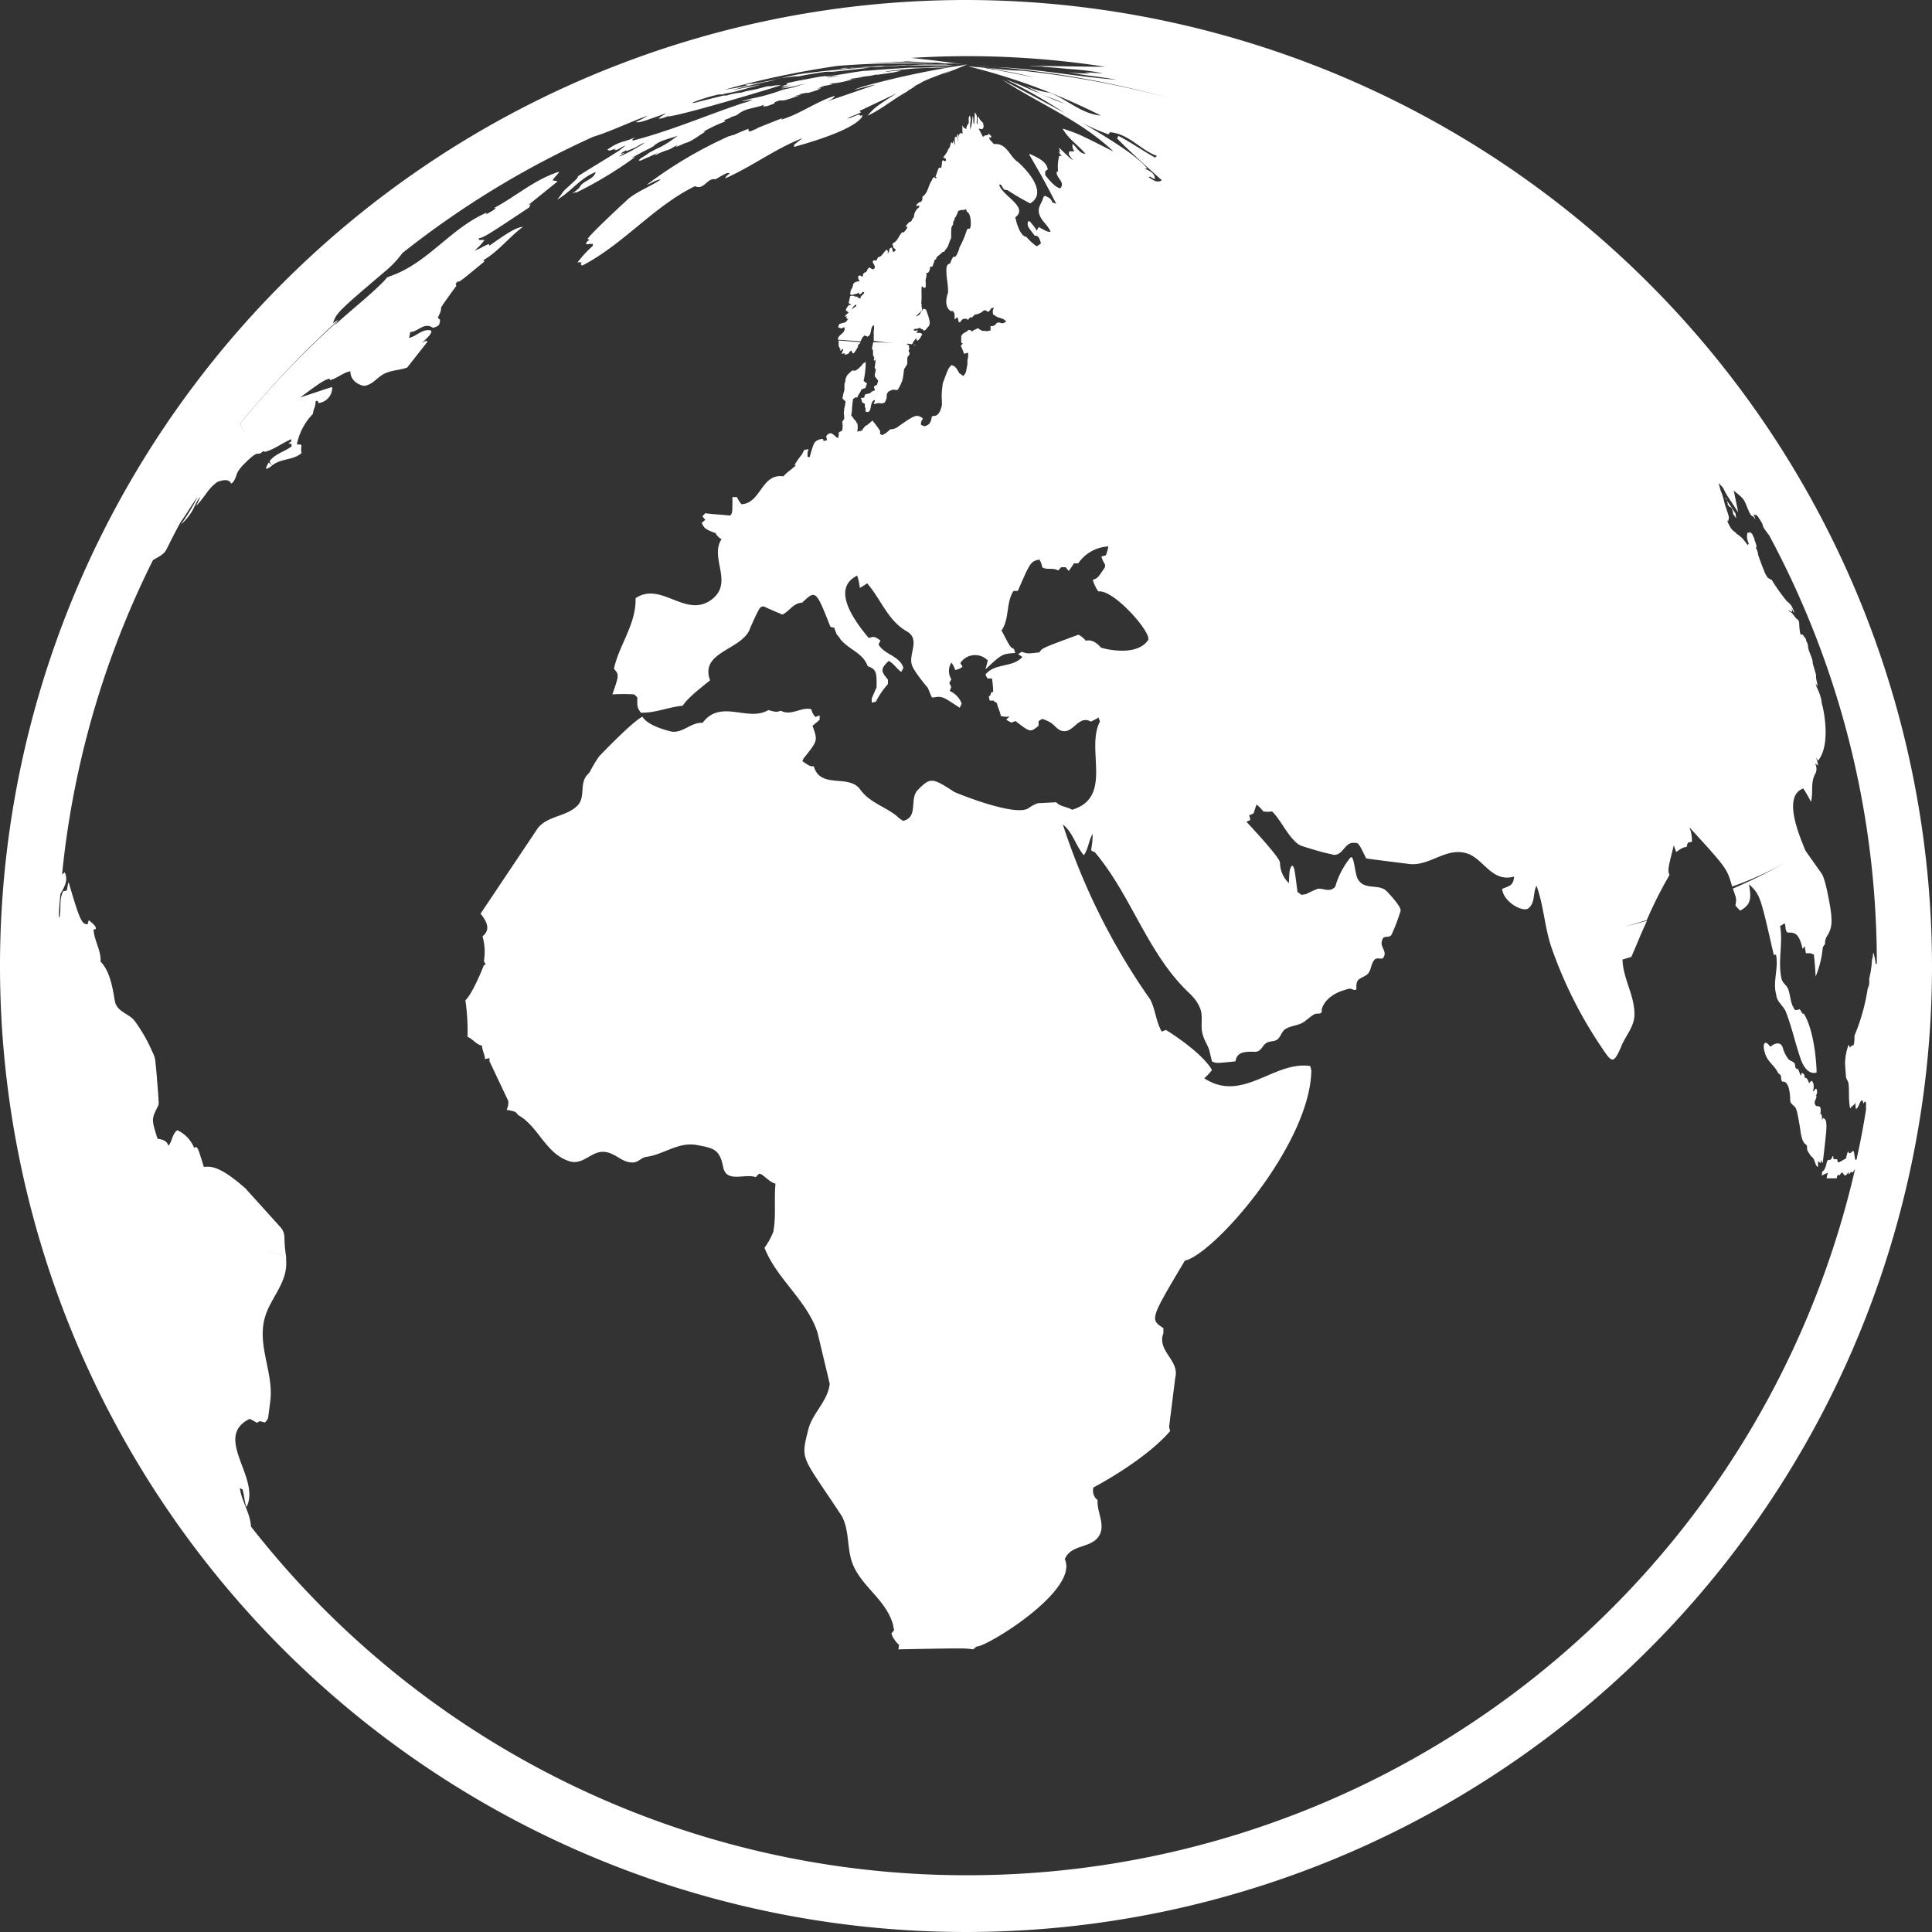 <svg xmlns="http://www.w3.org/2000/svg" viewBox="0 0 218.86 218.86"><rect x="0" y="0" width="218.86" height="218.86" fill="#333333" stroke="none"/><g id="Livello_2" data-name="Livello 2"><g id="Layer_1" data-name="Layer 1"><path d="M206.29,131.37c.05.26.08.29.19.35.28-2.23.39-3.48.39-3.49.11-1.29-.08-1.41-.23-1.52s-.15,0-.25.21c.06-.63-.09-.71-.19-.77a1.17,1.17,0,0,0,0-.71c-.12-.2-.39-.06-.52-.22-.31-.39.12-.71.09-1.08l-.07,0a.82.82,0,0,0,.06-.81h-.09c-.09.1-.12.27-.29.3.19-.72,0-1-.08-1.13s-.18,0-.37.22c-.12-.44-.25-.62-.5-.64,0-.43-.15-.46-.27-.51s-.09.21-.17.29c-.29-.75-.29-.75-.36-.81l-.07.05c-.29-.14-.13-.47-.29-.67s-.49-.24-.68-.46a1.18,1.18,0,0,1-.13-.18,3.5,3.5,0,0,1-.5-1.1c-.24-.77-1-.49-1.38-.12-.22-.13-.3-.44-.62-.44-.4.28.08,1.45.08,1.46.31.74,1,1.17,1.36,1.9.07.16.26.2.33.36s0,.41.11.59.09.09.13.08c.64,0,.81,1.13.83,2.13,0,.45.5.57.65.93a3.58,3.58,0,0,1,.11.35,23.61,23.61,0,0,1,.42,2.35c.16.89.32,1.15.54,1.33s.17.17.19.47a.94.94,0,0,0,.05.28,6.33,6.33,0,0,0,.42.64c.43.26.37.82.67,1.16h.1l0-.62.29.22C206.24,131.58,206.27,131.47,206.29,131.37Z" style="fill:#fff"/><path d="M96.78,10.16c.8-.17,1.57-.45,2.39-.56,0,0-5.47,1.89-5.53,1.9.73-.33.73-.33.94-.65-2.13.67-3.93,2.06-6.07,2.7h0l0-.06.19-.14c-2.91,1.15-2.91,1.15-3,1.23l-.16.09-.07,0a3.82,3.82,0,0,1-.46.21l-.08,0h0l-.14-.06,0-.23s-.7.25-1.72.72h0l0,0h-.15l-.12.06-.12.05-.09,0a48.07,48.07,0,0,0-9.32,5.51c.54-.15,1-.57,1.59-.6-1.19.81-2.57,1.29-3.69,2.2,0,0-4.45,4.1-4.61,4.55l.21.07-.35.3,0,.24a3.24,3.24,0,0,1,.74-.06l0,.22a12.42,12.42,0,0,0-1.75,1.9.79.79,0,0,1,.48,0l-.12.19.18.15c4.69-2.42,8.06-6.69,12.78-9,1,.5,1.4-1,2.32-.78,1.32-.76,1.32-.76,1.62-.68-.43.36-.43.36-.53.58,3-1.31,5.66-3.35,8.74-4.55-.29.26-.63.48-.92.74l0,.24c7.21-2,7.72-3.34,7.75-3.59l-.21.06-.2-.13c-.45.13-.86.36-1.31.47.47-.34,1-.42,1.54-.72l-.16-.16,4.21-2c-2.45,1.54-2.56,1.68-3.3,2.54,1.6-.74,2.94-1.91,4.49-2.74.08-.1.08-.1,1-.65l-.44.14a7.52,7.52,0,0,0,1.22-.62c.83-.37.83-.37,3.74-1.46l.2-.07a12.79,12.79,0,0,0-1.61.69l-.11.05h0l1.85-.76h0l.91-.37A98.63,98.63,0,0,0,97.81,9.79C97.47,9.92,97.12,10,96.78,10.16Z" style="fill:#fff"/><path d="M98.68,7.58h0l2.11-.1c.42,0,.84,0,1.26-.06h-.16c.63,0,1.26,0,1.89,0h-.65c.51,0,1,0,1.53,0h.15l1.64,0h.35l1.65,0h-.25l-.47,0h.14l1,0h0l-.35,0h-1l-1.39,0h.39c-.64,0-1.43,0-1.63,0h-.44a.49.49,0,0,1,.17,0c-1,0-1.92,0-2.88,0h0l1,0h-.63l-1.92.06a2.4,2.4,0,0,0-.61,0l-.33,0h.1l-2.84.21h-.14l-.15,0-.42,0h-.2l-.11,0h.24a2.6,2.6,0,0,0-.55.07c.55,0,.55,0,1.06-.07s.4,0,.48,0l-.17,0c.41,0,.81-.06,1.21-.05h0l.94-.06Z" style="fill:#fff"/><path d="M109.39,7.45h0Z" style="fill:#fff"/><path d="M108,7.41c-1.44,0-3.21,0-3.88,0h-.53c-1.85,0-3.91.16-4.31.18h-.37l-.2,0h.13l0,0-.2,0,2.44-.13,1-.06a2.73,2.73,0,0,1,.73,0l-.22,0h-.14l-.13,0h0c1,0,1.9-.11,2.85-.08h4c-.68,0-1.36,0-2,0Z" style="fill:#fff"/><path d="M63.33,22.49h0c1.45-.91,2.5-2.37,4.16-3-.3.93-1.48.94-1.86,1.78a7.34,7.34,0,0,1-.82.65,2.91,2.91,0,0,0,.51-.22l-.15.17A44.94,44.94,0,0,0,72,17.75l-.51.17,1.3-.71c.41-.21.84-.4,1.23-.64.77-.74,1.84-.81,2.75-1.21a11.9,11.9,0,0,1-2,1.32c-.42.17-.8.41-1.21.61a8.48,8.48,0,0,1-.94.62L72.5,18l-.16.19.24,0c.3-.13.6-.29.91-.4l.6-.28.12-.05.45-.26-.41.28,0,.09a8.14,8.14,0,0,1,1.5-.61l.28-.13c.22-.14.45-.26.68-.39l-.14.19c.43-.1.8-.36,1.23-.47h0l.25-.1c.66-.3,1.21-.78,1.85-1.13h-.23a16.67,16.67,0,0,1,2.54-1.19l-.22-.08.16-.09.18-.07.46-.18s0,0,0,0l-.08,0v0c.27-.13.58-.18.85-.34h0c.85-.75,2-.7,3-1.12l-.14.19c.43,0,.46,0,1.25-.31l.06,0h0v-.08l.07-.1,0,0,.5-.18.2,0h.26l0,0h0c.64-.13,1.24-.39,1.87-.58a3.84,3.84,0,0,0-.73.15,4,4,0,0,1,.9-.27l-.23,0c.25-.07.5-.11.74-.16l.18,0h0c.11,0,.11,0,1.09-.31l0,0L93,10a2.5,2.5,0,0,0-.47.05L93,9.89l.33-.08a3.78,3.78,0,0,0-.47.06,4.52,4.52,0,0,1,.87-.2l.41-.08.26-.06a3.71,3.71,0,0,0-.48.05,1.53,1.53,0,0,1,.72-.16c.86-.11,1.69-.37,2.54-.54L96.71,9l-.15,0a4,4,0,0,0-.72.1,7,7,0,0,1,.73-.16l-.25,0c.5-.09,1-.14,1.5-.21A3.25,3.25,0,0,0,97,8.8c.71-.16,1.45-.13,2.16-.34h0l.08,0h0l.19,0,1.23-.17h-.07A7.71,7.71,0,0,0,102.07,8c-.72,0-1.42.12-2.13.18l.6-.08-.26,0,.85-.1c-.87.05-1.74.17-2.61.26l0,0,1.21-.14,2.81-.27c.71-.07,1.42-.12,2.13-.17l.15,0h0c1-.06,1.88-.1,2.87-.14-.66,0-1.18,0-2.3.07l.53,0h-.12l-.78,0,.5,0h.06l-1.76.11.25,0a4.7,4.7,0,0,0-.58,0,.53.53,0,0,0,.12,0c-1,.06-2.36.14-5.81.49-1.37.15-2.72.4-4.09.58h-.09l.48-.09-.25,0c.59-.1,1.18-.08,1.77-.18l.14,0c1.69-.27,3-.39,4-.49,3.22-.29,4.78-.33,8.93-.43-.71,0-1.92,0-4.14.06h-.64c-.53,0-1.07,0-1.61.06-.93.05-3,.2-3,.2h.07l-1.23.1h-.21c-1.46.17-2.9.49-4.37.65h-.09l.24-.09,0,0-.53.08-.13,0c-.38.06-1.87.34-2.44.47L91,9l.11,0L89,9.45h.27l-.21.11.08.08-.07,0v0l-.11,0,0,0-.06,0-.22.07.23,0-.45.15.17,0c.73-.16.73-.16,1-.24h0a12,12,0,0,1-1.15.41,17.36,17.36,0,0,0,2.81-.6,15.39,15.39,0,0,1-2.39.68l-.27.07a21.39,21.39,0,0,1-3.58,1l-1.07.29c.43,0,.85-.15,1.28-.19a5,5,0,0,1-1.14.41l-.17.06c-4.1,1.38-8.08,3.11-12.29,4.18l0-.12,0,0h0l0-.06,0,0,.15-.08.19-.12c-.23.08-.47.17-.7.27a4.91,4.91,0,0,0-.5.17l0,0,0,0,0,0,0,0-.05,0,0,0,0,0,0,0a5.75,5.75,0,0,0-1.31.54l-.64.41.21.13c.73-.22.73-.22.76-.21l0,0-.2.14c.3,0,.3,0,.92-.35l.13-.07.25-.1-.38.31c-.12.08-.26.19-.37.28l0,0c-1.55,1-3.12,1.91-4.66,2.9,0,.19,0,.19-1.41,1.48-.36.32-.55.8-.93,1.12l.4-.14ZM102.54,7.74h0l-.24,0ZM70.79,17.29v0a3.31,3.31,0,0,0-.44.16c.09-.17.09-.17.6-.43l0,.12c.39-.19.82-.31,1.2-.53.16-.09.3-.2.46-.27a1.36,1.36,0,0,1,.41-.16v0a17.66,17.66,0,0,1-2.55,1.42,2,2,0,0,1-.33.12C70.32,17.55,70.58,17.46,70.79,17.29Z" style="fill:#fff"/><path d="M195.49,56.39a3,3,0,0,1,.23.65.65.65,0,0,0,0,.13s0,0,.21.26c.05,0,.14,0,.19.11a.46.46,0,0,1,.1.14,2.58,2.58,0,0,1,.11.53s.24.43.37.46,0,0,0,0c-.12-.33-.08-.41-.07-.45h0c-.39-.6-.79-1.21-1.2-1.8Z" style="fill:#fff"/><path d="M198.65,61.18s0,0,.06,0,0,0,0-.08h.06s0,0,0,0l-.29-.63s0,0-.31-.25h0l0,0,0,.06a1.68,1.68,0,0,0,.07.24l.48.8S198.61,61.22,198.65,61.18Z" style="fill:#fff"/><path d="M95,38.9c0,.14,0,.31.07.45s.1.1.12.17a.24.24,0,0,1,0,.12.28.28,0,0,0,0,.1s.07,0,.13-.08l.21-.17a.8.8,0,0,1-.11.37c-.12.23,0,.23,0,.23s.15-.08.24-.07,0,0,0,.08.09.07.15.06l.27-.08a.57.57,0,0,0,.12-.15c.07-.11.07-.11.26-.23l.06.19c.09.18.16.15.21.1a3.4,3.4,0,0,0,.47-.74c0-.18,0-.18.09-.24s.14-.16.2-.25L95,38.57v.12C95,38.82,95,38.82,95,38.9Z" style="fill:#fff"/><path d="M204.66,72.82l0-.06.09.21S204.68,72.87,204.66,72.82Z" style="fill:#fff"/><path d="M103.73,39.05h-.24C103.58,39.1,103.66,39.16,103.73,39.05Z" style="fill:#fff"/><path d="M29.79,51.12c.23.07.26.08.65-.07.9-.34,1.68-.94,2.57-1.3,0,.27,0,.27-.34.47a2.11,2.11,0,0,1,.36.09v.26c-.79.6-1.84.82-2.48,1.66a.76.76,0,0,0,.3.48c1-.8,2.37-.55,3.31-1.39a2,2,0,0,1,0-.85L34,50.34a1.15,1.15,0,0,1-.37,0,6.93,6.93,0,0,1,1.83-3.47c0-.47.34-.87.27-1.36l.15-.12.16.09,0,.18a1.74,1.74,0,0,0,1.59-1.81c-.07,0-.07,0-3.63,1.18,2.08-1.54,2.71-2,3.32-2.14l.08.17c.82-.21,1.45-.85,2.29-1,0,1.37,1.5,1.65,1.51,1.65,1-.07,1.53-1,2.39-1.4s1.71-.37,2.53-.67l2.31-2.93-.15-.11a3.2,3.2,0,0,0-.48.26c.89-.88.89-.88,1.08-1.25l-.07-.18c-1-.22-1.63.7-2.51.85.09-.15.09-.15.17-.67.89,0,1.56-1.18,2.58-.47.73-.22.74-.3.8-.94a.58.58,0,0,1-.25-.24c.46-.82.36-1.11.36-1.11.2-.39,1.72-2.45,1.73-2.46l-.07-.23.19-.27c.24.07.24.07,3.08-2.28l-.15-.12c1.72-1,2.93-2.63,4.51-3.8-.87.07-2.1.94-3.81,2.14l-.06-.18c-.56.18-1,.55-1.61.72a6.25,6.25,0,0,0,1.12-1.19c-.15,0-.15,0-.62,0l-.05-.19c.58-.06,1.26-.52,5.75-3.51a.91.91,0,0,1,.15-.35,2.58,2.58,0,0,0-.39.14c.07,0,.07,0,3.41-2.7-.1-.08-.1-.08-.53-.12.16-.4.57-.62.73-1-2.75.86-4.9,2.8-7.4,4.13l.23-.05c-.17.23-.17.23-1.13.77l.11-.22c-4.07,1.74-6.67,5.71-10.91,7.19h0a3.5,3.5,0,0,0-.4.17l0,0a5.73,5.73,0,0,1-.44.5c-1.72,1.72-3.65,3.2-5.43,4.85l.3-.4A104,104,0,0,0,27.19,48a10.68,10.68,0,0,0,2.27,3.38C29.56,51.33,29.7,51.21,29.79,51.12Z" style="fill:#fff"/><path d="M30.25,53.1a2.38,2.38,0,0,0,.58-.37l0,0-.39-.34C30.08,53,30.1,53.13,30.25,53.1Z" style="fill:#fff"/><path d="M109.43,0A109.43,109.43,0,1,0,218.86,109.43,109.55,109.55,0,0,0,109.43,0Zm57.06,23.73h0a5.74,5.74,0,0,1-1,2.65A5.37,5.37,0,0,0,166.49,23.73Zm-57.06,188.7a102.84,102.84,0,0,1-81-39.5c-.08-1.54-1.06-2.85-1.26-4.36l.31.16c.19.66.21,1.36.44,2,1.68-3.27-3.87-7.94.37-10,.29.14.56.31.84.45l.27-.18c.18,0,.42.11.6.14a1.17,1.17,0,0,0,.37-.52c.09-.67.18-1.33.26-2,.37-3.3-1.7-6.48-.48-9.82.73-2,2.47-3.69,2.26-6.07,0-.11,0-.26,0-.37-1-.29-1.91-.59-2.83-.89.92.3,1.87.6,2.83.89a15.35,15.35,0,0,1-.19-2.15,1.74,1.74,0,0,0-.42-1.16l-4-4.43c-2.93-2.58-3.92-2.5-4.71-2.43-.66-2.16-.69-2.17-.91-2.26l-.19.1a3.73,3.73,0,0,0-1.91-2c-.59.45-.56,1.26-1,1.76-.19-.5-.46-.68-1.23-.79,0-.07-.06-.16-.08-.23-.61-2-.61-2,.14-3.5.1-.21.1-.21-.15-3.36-.07-.83-.11-1.22-.15-1.54a2.77,2.77,0,0,0-.35-1.21,17.31,17.31,0,0,0-2-3.5c-.64-.86-2-1-2.25-2.25-.25-1.52-.56-3.41-1.62-4.48.08-1.28-.73-2.38-.79-3.63l.26-.06c0-.26-.08-.4-.79-1a1.09,1.09,0,0,0-.11.43c-.66.14-.93-.43-2.18-4.72-.07.12-.07.12-.2.9a1,1,0,0,1-.42.1c-.49,1-.2,2-.43,3a.47.47,0,0,1-.06-.09c0-.86.1-1.72.17-2.58.44-.79.93-1.57.49-2.46l-.3.24a102.31,102.31,0,0,1,10.3-35.61c.57-.35,1.23-.6,1.55-1.25,1.2-2.44,1.64-3.14,1.64-3.15.66-.88,1.18-1.87,1.86-2.74a22.21,22.21,0,0,1-1.89,3.1,6,6,0,0,0,1.53-2,4.94,4.94,0,0,1,.67-1.15,6.39,6.39,0,0,1-.5,1.06c.9-.82,1.37-2,2.43-2.72,0,0,1.27-.56,1.54.16.35,0,.65-1,.65-1s.05-.33.65-1c0,0,1.4-1.49,1.74-1.36.09,0,.14,0,.33-.09A11.25,11.25,0,0,1,27.19,48,109.3,109.3,0,0,1,38.36,36.22a3.59,3.59,0,0,0-.64.4c.37-1.18.7-1.46,6.22-6.15a11.16,11.16,0,0,0,1.64-1.8A103,103,0,0,1,67.19,15.5c2.13-.66,4.13-1.67,6.23-2.41a11.13,11.13,0,0,1-1.42.74c.49.06.49.06,3.46-1-.28.22-.61.36-.89.59l.36-.1-.33.18A6.34,6.34,0,0,0,76,13l-.39.2c1.5-.07,11.69-3.17,11.78-3.2.36-.13.72-.23,1.08-.34a3.55,3.55,0,0,0-.86.05l-.27.06h-.17l-.06,0h-.16c-.61.14-1.19.34-1.81.44a9.48,9.48,0,0,0-1.16.28,7.15,7.15,0,0,0-1.66.33h-.09l0,0H82l0,0h0c-1.1.26-2.2.54-3.29.82h-.08l-.2.05.07-.09h0a19,19,0,0,1,2.91-.9h.15l.05,0h.19l.36-.1,0,0c1.35-.21,2.64-.67,4-1-.11,0-.11,0-3.23.61.85-.26,2.85-.72,3.24-.81l.34-.07h0a9.51,9.51,0,0,0,1.7-.44c.84-.13,1.83-.24,1.83-.24h0l.21,0,.2,0c1.32-.27,3.1-.52,3.12-.52l.1,0h.3l.11,0h.3c1.05-.13,2.11-.22,3.16-.35h.06l.93-.13c-.8,0-1.79.07-5,.38L93,8.09l-1.56.19c-1.71.19-3.36.72-5,1l0,0,.06,0-1.25.21-.15,0c-.23,0-.53.09-.75.14l.38,0-.62.18c-.37.08-.74.14-1.11.21l-.12,0c-.26.06-.53.1-.8.14A101.63,101.63,0,0,1,94.91,7.46c.9-.07,3.1-.23,5.47-.27h3.74l1.19,0-.48,0,.72,0h.32c-.57,0-1.76-.09-4.19-.11H99c-.59,0-1,0-1.34,0h.23c.48,0,.48,0,4.12-.06h0c-.31,0-.63,0-.94,0h.49L101,7l.82,0c.62,0,1.24,0,1.87,0h.7l-.9,0H103s-.4,0-.73-.06h.24l3.42.19c-.83-.08-1.66-.17-2.5-.23-1.09-.09-1.35-.11-1.88-.12h-.12l.24,0c1.18.06,1.26.06,3.89.31h.09l.41,0,1,.1.57,0,.37,0h.11l1.56.17h0l-.4-.06-.14,0c-2.22-.33-4.3-.58-5.92-.74q3.12-.19,6.29-.2a102.88,102.88,0,0,1,15.7,1.2c-2.92,0-5.84-.08-8.75-.11.61.05,1.23.05,1.84.1H118l1.54.12,0,0-.28,0h.31c.66.06,1.31.13,2,.18h0a25.24,25.24,0,0,1,3.35.45c-.21,0-.21,0-2.19-.14.23,0,.54.12.77.15A13.47,13.47,0,0,1,121,8.17c1.8.38,3.65.52,5.46.86-4.63-.35-9.2-1.28-13.84-1.44l.33,0-2.24-.11h.11l.65,0-.31,0c1.38.09,3.26.23,4.41.39a109.48,109.48,0,0,1,16.81,3.21A108.62,108.62,0,0,0,115.68,8c-1.34,0-2.66-.23-4-.33.83.11,1.66.2,2.49.33-.69-.09-1.83-.24-3.44-.4-.31,0-.59-.06-.83-.08h-.19a71.27,71.27,0,0,1,15,5.57c-2.19-.19-3.77-1.79-5.71-2.55l-.24-.06h0a9.36,9.36,0,0,1-2.58-.77,22.3,22.3,0,0,0,2,1c-.29-.11-.58-.23-.88-.33.89.48,1.88.71,2.79,1.13l.59.25C118.37,11,116.24,9.8,113.94,9a60.26,60.26,0,0,1,6.63,3.78c-3.67-2-7-3.73-7-3.73,4.18,2.73,8.9,4.61,12.57,8.12v0h0c-3.94-2-3.94-2-5.77-2.61.64,1.17,1.78,1.89,2.61,2.88-.73-.07-1-.76-1.47-1.14a.92.92,0,0,0,.2.82,1.33,1.33,0,0,1-.56,0c-.12.35-.13.38.4,1-.24-.11-.24-.11-1.57-1.38a2.11,2.11,0,0,0,.15.56l-.23-.19a2.69,2.69,0,0,0,.39.6l-.29-.08h0a4.76,4.76,0,0,0-.14,1.75l-.16.11c-.08.66,1,1.12.43,1.83-.63,0-1.69-1.45-1.74-1.51a1.35,1.35,0,0,0,0-.4l.3-.22c-.12-.9-1.17-1.36-2-1.73l-.12,0c1.67,2.9,1.67,2.9,3.09,5.64a2.1,2.1,0,0,0-.42-.15c-.23-.45-.26-.47-.84-.77l-.18.1c-.13.62-.67,1.12-.53,1.82.17.88,1,1.34,1.32,2.16-.36,0-.36,0-1.32-.53a1,1,0,0,0-.23.41,6.37,6.37,0,0,0-.82-1.07l-.19,0c-.08.54-.08.54.77,1.63.26,0,.48,0,.7.87-.35.27-.35.27-.5.32a6.63,6.63,0,0,1-1.16-1.06c-.82-.07-1.24-2.19-1.24-2.21,1.53-1.2-1.44-2.37-1.84-3.7l.21,0,.34.54a.78.78,0,0,0,.37.06,27.24,27.24,0,0,0,2.6,1.52c2.37-1.39-1.31-4.63-1.35-4.66-1-.62-1.25-2.2-2.78-2.06-.16-.27-.49-.42-.54-.77l.19.07.09-.18-.32-.31c0,.06-.09.16-.15.19-.24,0-.24,0-.49.19l-.48-.93a2.76,2.76,0,0,1,.4.06c.17-.2.18-.27.12-.56l0-.08-.1-.16,0,0a1.29,1.29,0,0,1-.43-.6l-.12,0v.06c0,.12,0,.27,0,.39l0,.09a1.07,1.07,0,0,1-.06.35l0,0c-.14-.45.18-1-.26-1.39,0,.42-.06,1.34-.06,1.35-.21-.29,0-.65-.18-.95a7.71,7.71,0,0,1-.24,1.52l0,.08a3.42,3.42,0,0,1,0-1c.06-.16.06-.16-.05-.6v-.06c-.33.28,0,.71-.23,1l0,0a.77.77,0,0,0-.19.55l-.31-.18,0,0-.14-.26c0,.2,0,.2,0,.63a1.89,1.89,0,0,1,0,.41l-.09-.17-.17.05,0,.19c0-.06,0-.13,0-.19-.27.25-.16.62-.27.91,0-.28.06-.57.06-.85-.14.15-.14.15-.19.53l0-.19-.18,0a3.39,3.39,0,0,0,0,.84l0,.09a1.45,1.45,0,0,1-.16-.55.91.91,0,0,0-.09.36l-.13-.15c-.2.22-.11.58-.38.78l0,.06a3.89,3.89,0,0,1-.59.9.72.72,0,0,1,.33.18l0,.18-.18.07-.13-.14-.14.16,0,.14a3.88,3.88,0,0,1-.09.58l-.07,0h0V19h-.19c-.16.33-.24.68-.39,1v0h0l.16.11-.17.09-.11-.15a1,1,0,0,0-.24.21l0,.1c-.46.59-.44,1.46-1.12,1.93l0,.14,0,.17c0,.08-.12.18-.16.26a.76.76,0,0,0-.56.47.74.74,0,0,0,.36-.06,1.36,1.36,0,0,0,0,.2,1.41,1.41,0,0,0-.6,1.17h-.07l0,0-.11.18a.73.73,0,0,1-.19.3c-.15,0-.15,0-.5.44l-.06,0,0,.11.18,0c0,.28-.25.43-.37.64l-.19,0c-.41.33-.47.95-1,1.2a.34.34,0,0,0-.13.2.51.51,0,0,1,.1.34,2.48,2.48,0,0,1,.3.25,1,1,0,0,1-.28.27c-.08-.13-.08-.13-.18-.54a1.27,1.27,0,0,0-.29.18v.17a1.09,1.09,0,0,1-.17.34l0-.29-.1-.15c-.39.23-.51.78-1,.86a2.6,2.6,0,0,0-.16.34.55.55,0,0,1-.36,0l-.1.2c.33.59.33.59.09.83-.18,0-.32-.16-.48-.22l-.2.24a.59.59,0,0,1-.19.32l-.07,0c-.22.13-.22.13-.27.51l-.34-.17-.18.11c0,.26,0,.26.18.58l-.18,0h-.09L96.8,32l-.14.16a2,2,0,0,1-.16.54l-.08.09a2.79,2.79,0,0,0-.1.39l0,.16.17.08.54-.15h.08l.12-.15.09.18.18,0a1.72,1.72,0,0,0,.27-.27l.14.14c-.06.1-.06.1-.42.45l0,.18h-.18a.55.55,0,0,0-.29-.21h-.22l0-.06a1.13,1.13,0,0,0-.48,0c-.07.25-.1.51-.18.75l.1.17.21,0-.13.12-.18,0a3.2,3.2,0,0,0-.3.45l0,.18a.61.61,0,0,1,.29.21c-.11.13-.28.2-.37.36l-.06.09c.88,0,.6-1.29,1.43-1.38H97l0,.19a3,3,0,0,0-1.14,1.33l.12.11h.1l-.13.21-.11.13c-.12.08-.12.08-.74.24a1.37,1.37,0,0,0-.15.38l.33.14.37-.15c.22.71-.76.81-.73,1.42q1.27.1,2.58.18c.18-.43.18-.43.43-.65a1.14,1.14,0,0,1,.35.13.67.67,0,0,0,.25-.22c.19-.35.08-.82.44-1.1.11.28,0,.58,0,.86l0,.1a.55.55,0,0,1,0,.31l0,.09a2,2,0,0,1,0,.42,22.23,22.23,0,0,0,2.6.27l-2.64-.12a7.25,7.25,0,0,0-.16.81l.11.07c.06.28-.08.6.16.85,0,.12-.12.24,0,.37.07,0,.09,0,.19-.22-.07.29-.07.59-.13.88s.13.25.11.4a4.26,4.26,0,0,0-.1.49.3.3,0,0,0,0,.16v.1c.14.14.24.31.37.45a3.08,3.08,0,0,1-.16.52.41.41,0,0,0-.28.13c-.12.15.19.42,0,.49s-.36.11-.42.27l-.6.16a1.4,1.4,0,0,0-.09.17l0,.14c-.07.07-.07.07-.3.08s0,.2,0,.3l0,.16s.19.19.34.2l0,.14c0,.12,0,.27.08.39v.12l0,.1,0,.14c.21.07.49.16.58-.45.13-.81.36-.83.43-.84s.08.08-.08.37v.05l.19,0a.8.8,0,0,1,.55-.06h.26l.12-.06c.12,0,.12,0,.27-.33s0-.55.17-.8.36-.22.53-.35h.17l0,0h.11c.34.09.34.09.71-.66l.16-.4a7.79,7.79,0,0,0,.17-1.06c0-.32.31-.54.39-.85v-.18c0-.52,0-.53.1-.65a1,1,0,0,0,.17-.29s0,0,0-.05-.12-.14-.12-.23.11-.22.08-.34,0-.07-.11-.1l0,0,.08,0,0-.2-.1-.06-.07-.06-.07,0a.12.12,0,0,1,0-.08l.2,0a2.39,2.39,0,0,0,.38.06,3.43,3.43,0,0,1,.48-.71.36.36,0,0,1,0,.2l.15.11a1.52,1.52,0,0,0,.42-.55l.12-.17c-.18-.18-.18-.18-.69-.17L104,37.4l-.36.08-.16-.12.15-.11h.2a1.52,1.52,0,0,0,.36-.12,1.38,1.38,0,0,0,.25.17l.07,0,.13.14c.16,0,.16,0,.49-.41l.1-.11c.11-.22.22-.42-.34-1.87h-.07l0,0-.17-.09-.18.17-.11.13a1.56,1.56,0,0,1-.22.4,1.5,1.5,0,0,1-.41.18c.79-.73.79-.73.67-1.08V34.4l-.05,0c.1-.65,0-1.29.06-1.94l.09,0,.11.1.06.07.18-.07a3,3,0,0,0,0-.73v-.1c.13-.55.13-.55.08-.82l.19,0a.94.94,0,0,0,.24-.71h.07l.19,0c.06-.15.06-.15.21-.57l0-.08.07-.11.11-.06.06-.1,0-.09.05-.06c.21-.21.47-.37.67-.6l.18,0,.07-.16.12-.15h0c.33-.35.35-.85.59-1.24v-.08l0-.1c0-1.06,0-1.06.22-1.36l0-.16L108,25.1l.13-.2v-.17l.12-.14h0a3,3,0,0,0,.3-.71,1.68,1.68,0,0,0,.32-.09h.14l0,0h.19c.19-.09.22-.09.25-.09l0,.06,0,0,.05.11,0,0,0,.1c.45.15.47,1.12.47,1.13v.14l0,.06v.08l0,.1a1.23,1.23,0,0,1-.1.42h-.05l-.19,0-.12.2a11.61,11.61,0,0,1-.85,2l0,.11c-.33.84-.37.9-.68.89a2.92,2.92,0,0,0-.34.74c-.28.09-.33.14-.42.46l0,.09c-.08.94.23,1.85.17,2.79,0,0-.6,1.47.31,2.06H108l0,.1.07.07.06.17a3.74,3.74,0,0,1,0,.58,1,1,0,0,0,.27-.19l0-.06c.11.11.11.11.19.53l.15.1c.25-.37.25-.37.51-.43l.19,0,.07,0,.13.14a3.61,3.61,0,0,0,.25-.3l.18,0h.07l0,0,.06-.08.09-.1h0l.16-.14a1.64,1.64,0,0,0,1-.47h.23l.1.09.2.07a1.25,1.25,0,0,0,.28-.37l.18-.08.16,0c-.16.29-.16.29-.1.79h.13c.3.36.79.32,1.14.56l.21.19c-.09.1-.1.1-.1.1h-.06l-.16.1h-.21l-.38-.1-.15.11-.05,0a.59.59,0,0,1-.66.31V37c0,.12,0,.29,0,.42a1.21,1.21,0,0,1-.71.06h-.07l-.05,0-.1,0a3.44,3.44,0,0,1-.49-.3c-.58.27-.58.27-.64.36h-.1l0-.07c-.21-.1-.28-.14-.47,0l0,.06a2.08,2.08,0,0,0-.57.34l0,.07-.12.08,0,.19v.42l0,.19.18.08-.14.16-.09.13a5.76,5.76,0,0,1,.37.89l.46-.13c0,.15,0,.35,0,.5a3.37,3.37,0,0,0-.08.43v.37c-.17,1-.17,1-.47,1.34l-.47-.33-.06-.13-.28-.46-.07,0,0-.1-.44-.22c-.38.38-.38.38-1,2.07l-.1.82,0,.08a5.33,5.33,0,0,0,0,1c0,.38,0,.39,0,.4v.19c-.18.78-.46,1.18-.85,1.2l-.09,0-.22.08,0,.07,0,.07c-.12.5-.19.77-.78.95l-.07,0-.36-.15,0-.19v-.12c.07-.13.15-.3.22-.42-.69-.47-.78-.53-3,1.07-.42.16-.46.15-.5.15l-.18,0-.1.09-.41.35-.43.24-.12-.1-.11,0,0-.08,0-.11v-.13l0-.07a12.22,12.22,0,0,0-.87-1.17,7.08,7.08,0,0,1-.59.5l-.09.08-.09,0-.1.1h0l-.17.23-.06.05,0,.08-.15.11-.47.11a2.39,2.39,0,0,0,0-1l-.09.06,0-.19a2.57,2.57,0,0,1-.52-.66l-.07,0,0-.1.07-.37a11.82,11.82,0,0,1,.14-1.45l.37-.23v.07h.11l.08-.21.25-.41a1.78,1.78,0,0,0,.14-.3l.47-.17c0-.15.11-.34.16-.49l-.39-.3A9.78,9.78,0,0,0,98.07,41l-.31.19-.1.14a2.93,2.93,0,0,1-.72.64,1.82,1.82,0,0,1-.39,0l-.09.06a6.38,6.38,0,0,0-.52.52l-.17.42,0,.11c0,.14-.08.32-.11.46v.22l0,.44a4.37,4.37,0,0,0-.22.95l.35.33a5.66,5.66,0,0,1-.16.82v.15a1.42,1.42,0,0,0,0,.65l0,.37-.22.29a3,3,0,0,1,0,1l-.4.23,0,.12v.22l-.09.31-.1-.06c-.16-.14-.38-.33-.55-.45s-.45,0-.58.15l-.09.11c0,.15.06.33.09.47l-.41.11,0-.1,0-.08h-.07l0-.07-.08,0-.31.06c-.6.26-.6.26-1.1,2l-.22,0h0a1.64,1.64,0,0,1,.1-.9l-.49.09c-.07.13-.16.29-.22.42l-.06.11A8.37,8.37,0,0,0,90,52.69l.1,0h.07c-.44.47-1,.77-1.43,1.27C86.23,53.61,86.23,57,84,57.12a3.49,3.49,0,0,1-.52-.81l-.51,0c0,1.83,0,1.83-.28,2.1-.93-.12-1.87-.14-2.8-.27l-.32.35.33.4-.41.34c.27.56.35.73,1.57,1.16a1.56,1.56,0,0,0,.68.69c-1.42,2.13,1.5,5-1.24,6.92-2.89,2-5.61-2.16-8.5-.24.07,3-1.88,5.29-2.45,8,.59.69.59.69-.18,2.9a20.37,20.37,0,0,1,2.47,0l.35.33c0,1.15,0,1.15.4,1.74,1.63.06,3.14-.64,4.74-.78.37-.52.73-1,3.11-2.88-1.23-3.34,3.81-3.42,4.57-6,1.07-2.36,1.07-2.36,1.52-2.37,1,.47,2.11.92,2.11.92.79-.38,1.23-1.32,2.23-1.35,1.54-1.48,1.57-1.4,3.2,2.73l.47.14c0,.16.11.37.17.53l.08.21a2.44,2.44,0,0,1,.5.69v-.06c.9,1.08,2.48,1.47,3,2.95.85.35,1.08.45,1,2.48-.06.06-.06.06-.54,1.19,0,.14,0,.33,0,.47l.47-.11a9.1,9.1,0,0,1,1.37-2l0-.5c-.73-.89-.95-1.16.09-2.12.57.3.9.89,1.42,1.25l.24-.47c-.46-1.4-2.16-1.47-2.82-2.65l.22-.44c-.65-.48-.74-.46-1.33-.29-4.44-5.26-2.18-6.58-1.32-7.07a5.47,5.47,0,0,1,.31,1.4,8.88,8.88,0,0,0,.83-.52c1.55,1.76,2.31,4.19,4.49,5.44,1.55.88.22,2.52.56,3.74.06.2.21.73,1.83,2.67.41,1,.41,1,.48,1.08l.13,0c1-.16,1-.16,3,1.17.06-.14.15-.33.22-.47a2.5,2.5,0,0,0-1.35-1.43l.17-.46-.22-.45.23-.43a1.76,1.76,0,0,1,0-1.88,2.63,2.63,0,0,1,.43.83,1.56,1.56,0,0,0,.84-.37c-.08-.12-.18-.29-.25-.41a2,2,0,0,1,3.11-.29c-.08.31-.19.72-.26,1,1.86-1.74,1.86-1.74,3.37-1.85l-.15-.46c-.42-.19-.42-.19-1.35-2-.11-.06-.11,0-.11,0,1-1.38.52-3.18,1.41-4.57l.49,0c1.44-3.31,1.44-3.31,2.43-3.56a1.89,1.89,0,0,1,.33.88c.56.35,1.24,0,1.81.37l.34-.37h.51c.1.13.25.29.35.42.19-.25.42-.6.59-.86h.48a4.41,4.41,0,0,1,3.42-1.92,6.45,6.45,0,0,1-.28,1l-.52.15a3.9,3.9,0,0,0,.42.9c0,.28,0,.29,0,.29h0c-.83,1.25-.83,1.25-1.38,1.44a3.81,3.81,0,0,0,.63,1.32c1.77-.24,6.14,4.78,5.62,5.53-1.4,2-5.29.86-5.32.84l0,0c-.84-.94-1.4-.85-1.74-.79a2.45,2.45,0,0,0-.82-.68c-4.13,1.52-4.13,1.52-4.42,2-1.38.16-1.38.16-2-.07l-.41.27.48.32c-1.12,1.25-3.14.66-4.19,2l.23.44.51,0a10.66,10.66,0,0,1,.14,1.54l-.2,0-.14.4-.16.08.1.48h.4l.43.3c.07.5.37.94.43,1.45a2.58,2.58,0,0,0,1,.06l-.38.34a2.11,2.11,0,0,0,.6.34l.45-.17c1.67,1.3,1.67,1.3,2.61.54v-.53l.41-.25a3.77,3.77,0,0,1,.9.39c.56.3.86,1,1.62,1,1.11,0,1.66-1.81,3-1.09a7.43,7.43,0,0,0,.88-.47c0,.14.1.32.15.46-1.67,3.12,1.56,8.58-3.16,10-.57-.35-1.32-.33-1.8-.85l-2.09.11a4.15,4.15,0,0,0-1,.53c-1.44,1.12-8.38-1.76-8.44-1.8-2.49-1.6-2.69-1.73-4.18-.2-.94,1,.13,3.06-1.64,3.47-.13-.1-.32-.21-.45-.31s-.27-.26-.4-.35c-1.32-1-3-1.48-4-2.89-1.29-1.81-4.51,0-5.26-2.63-.44,0-.44,0-1.3-.59l.15-.32h0c1.61-2,1.61-2,1-3.68.25-.2.58-.47.81-.69,0-.14,0-.34,0-.49l-.47.18a1.72,1.72,0,0,1-.47-.88c-1.17-.29-2.27.81-3.46.17-.49.17-.49.17-1.42-.07-2.3,1.38-5.41-1.31-7.44,1.45-1.26-.1-2.15,1.11-3.43,1,0,0-2.7-.54-3.38-1.7-1,.47-4,3.54-4.89,4.47a13.33,13.33,0,0,0-1.07,1.78,4.36,4.36,0,0,1-.35.4c-.82,1-.15,2.41-1,3.36-1.24,1.33-3.35,1.16-4.53,2.59l-6.5,9.71c1.32,1.6.6,2.23.22,2.57a6.24,6.24,0,0,1,.16,2.77c.06.16.14.31.21.47l-.21,0c-.12.37-1.34,3.34-2.1,4a24,24,0,0,1,.24,4.14c.61.25,1,.9,1.65,1,0,.54.32,1,.33,1.53l.51-.12,0,.36,2.13,4.5a1.85,1.85,0,0,1-.19,1c1,.19,1,.19,1.3.59,2.33,1.3,3.08,4.35,5.79,5.23,1.52.5,2.46-1.09,3.84-1.06s2.1,1.28,3.41,1.2c.57,0,.93-.56,1.49-.63,1.95-.25,3.62-1.73,5.72-1.34,1.94.36,2.59.48,3,2.56.38,1.76,2.47.63,3.67,1.08l.35-.37.2,0h0c.59.33,1,.92,1.69,1.11-.18,1.81.09,3.64-.25,5.45a7.84,7.84,0,0,1-1,1.81c1.41,3.56,4.77,5.9,6,9.57l1.39,5.83c-.2,2-2,3.35-2.44,5.25-.74,2.95-.74,2.95,1.85,6.81,1.08,1.6,1.92,2.86,2,3,.9,1.78.48,3.87,1.32,5.66,1.15,2.45,3.76,3.92,4.47,6.67,0,.16.07.37.1.52l-.31.39a3,3,0,0,0,.87,1.29l-.08.5c7.46-.14,7.46-.14,8.48,0l.37-.32c1,.14,11.67-6.35,10-9.9.71-1.67,2.82-1.21,3.78-2.49s-.18-2.8-.06-4.2a1.32,1.32,0,0,1-.47-1.43s5.77-3,8.69-6.39a2.8,2.8,0,0,1-.12-.5l.7-5.58c.49-1.93-2.11-3-1.35-5,0-.17,0-.4,0-.58-1.52-1-1.52-1,2.43-7.64,3.31-.74,14.16-13.12,14.33-21.5a4.9,4.9,0,0,0-.13-.55c-4.14-.61-7.64,4.23-12,1.39a7,7,0,0,0,.87-.93s-.76-1.73-5.21-4.55l-.48.19c-.64-1.13-.71-2.46-1.28-3.61h0a74.2,74.2,0,0,1-9.92-19.86c1.15.92,1.45,2.42,2.38,3.49.52-.73.54-1.66,1-2.42a10.25,10.25,0,0,1-.18,1.84c.21.2.29.2.38.19,4.26,5,6,11.67,10.95,16.21l.22.25a4.2,4.2,0,0,1,.86,1.43c.26.85,0,1.74.18,2.59s.59,1.33.8,2l.3,1.26c.47.23.47.23,2.67,0,.15-1.13,1.19-1.11,2.2-1.08.72,0,.83-.72,1.3-1s.93-.1,1.3-.45.44-.89.9-1.16c.68-.39,1.53-.36,2.17-.86,1.07-.85,1.07-.85,1.54-.86h0c.47,0,.36-.39.35-.41s.23-1.46,2.32-2.17c.82-.27.89-.3,1.2-.15a.45.45,0,0,0,.41,0c0-.55,0-.8.2-1.07h0c.33-.3.8-.4,1.12-.72a1.84,1.84,0,0,0,.33-.71c.3-1,.54-1.07,1-1,.34,0,.36,0,.44-.16.39-.63-.34-1.12-.22-1.72s.29-.55.71-.6a.47.47,0,0,0,.44-.3,20.24,20.24,0,0,0,1-2.67h0c0-.41-.83-1.39-1.54-2.14-.86-.91-2.33-.18-3.15-1.18-.28-.33-.34-.65-.53-1.68s-.29-1.09-.47-1a9.42,9.42,0,0,0-1.63,3c-.07.32-.14.37-.24.45-.59.49-1.24,0-1.85.1a12,12,0,0,0-1.31.6h0l-.52.08-.45-.33c-.35-2.78-.35-2.78-.61-3-.29.41-.29.41-.36,2A3.21,3.21,0,0,1,145,97.7c-.09-.68-3.76-4.56-3.8-4.6l.43-.21c0-.16-.08-.37-.12-.52l.5-.23c.1-.32.23-.74.34-1a4.68,4.68,0,0,1,.76.78,3.29,3.29,0,0,0,1,0c1.13,1.16,1.71,2.76,3,3.75,0-.06.13.07.18.1.55.2,2.78.86,2.88.85l.48.11c.12,0,.27.08.39.1,1.12.13,1.26-1.46,2.37-1.35.49,0,.49,0,1.33,1.72,0,.06,0,.06,4.89.67,2.28.29,4.09-1.86,6.43-1.23,2,.53,2.86,3.38,5.47,2.66-.13.91-.3,1-1.37,1.39.16,1.53,2.4,2.71,3,2.19.79-.67.46-1.74.9-2.54.81,2.23.91,4.63,1.65,6.87a48.84,48.84,0,0,0,5.64,11.32c1.16,1.74,1.37,2.06,2.13.42.07-.15.16-.37.23-.53.48-1.14,1.4-2.1,1.44-3.42.06-2.21-1.3-4.12-1.35-6.3l1-.3c.53-1.2,1-2.41,1.56-3.62l.21-.48L184,105l2.55-.77a46.52,46.52,0,0,1,2.57-5.1c-.2-.61-.2-.61.49-3.37l.27.76c.7-.49.7-.49,1.2-.59,0-.14.08-.33.12-.47l.46-.1a4,4,0,0,0-.28-1.64c4.25,4.65,4.25,4.65,4.84,6.71a37.72,37.72,0,0,0,6.65-3.08,57.32,57.32,0,0,1-6.57,3.31c.42,1.16.42,1.16.29,1.93l.53.57c1.13-.61,1.34-1.24,1-3,1.27,1.21,1.27,1.21,2.81,8h.26c.31,1.48-.37,3,0,4.42a4.54,4.54,0,0,0,.12.53c.2.51.81,1,1,1.52.67,1.72,1.05,3.52,1.65,5.26.68,2,1.71,1.65,1.83,1.6,0-.47-.17-4.61-1.45-6.66l-.15,0c-.27-.45-.27-.45-.34-.5-.41.13-.49.16-.66-.13,0-.09-.1-.21-.14-.3-.23-.56-.26-1.17-.44-1.74s-.67-.76-.79-1.27c-.46-2,.19-4-.17-6a1.1,1.1,0,0,0,.41-.25l.14,0c.1.35,0,.74.29,1,.8,0,1.29,0,1.71,1.85a2.51,2.51,0,0,0,.25-.32c0,.09,0,.09.12.81.61,0,.61,0,.77.12l.12,0c.11.54.22,2.51.22,2.52a11.52,11.52,0,0,0,.78-3,.82.82,0,0,1,.29-.66,1.48,1.48,0,0,1,.27-1c.43-.71.59-1.35.34-3,0,0-.5-3.25-1-4-1.83-2.58-1.83-2.58-1.85-2.64h0c-.77-1.85-2.56-6.18-.23-7a16.3,16.3,0,0,1,.87,1.51c.27-1-.06-2.13.45-3.11l0,0a1.21,1.21,0,0,0,0-1.25l.35.26a3.47,3.47,0,0,0-.23-.91l.23.35c1.53-1.87.55-6,.54-6.06l-.06-.21v0l-.08-.36v-.14a6.2,6.2,0,0,0-.58-1.62l-.1-.37h0l.11.15.11.22c0-.36-.14-.71-.17-1.07l0-.27c-.11-.46-.28-.9-.38-1.36l0-.13c-.09-.64-.52-1.18-.53-1.84a1.88,1.88,0,0,0-.11-.34c-.07-.14-.11-.24-.15-.31l.05.09c0-.1-.05-.17-.06-.22s-.07-.09-.08-.09h0l0,0-.24-.35-.25,0h0a5.4,5.4,0,0,1-.15-1.27,1.88,1.88,0,0,0-.05-.25h0a.38.38,0,0,0-.18-.22c-.34-.26-.47-.73-.91-.89l-.11-.15a2.31,2.31,0,0,0,.45.21v0l0,0a1.45,1.45,0,0,0-.23-.76c.13.26.26.52.38.78,0,0,0,0,.05.07l0-.19-.09-.18a2.72,2.72,0,0,0-.11-.25,1.31,1.31,0,0,0-.17-.28l0,0h0a2.85,2.85,0,0,0-.44-.41,21.75,21.75,0,0,1-1.72-2.43l-.06,0h0l-.38-.22-.28-.46-.08-.21c-.09-.21-.32-.76-.72-1.9a2.24,2.24,0,0,0-.16-.63l-.1-.18.08-.17,0,0-.1-.37a5.53,5.53,0,0,0-.53-1.11l-.4-.09a1.7,1.7,0,0,0,.15,1.23l-.13.19,0,0c-.16-.23-.41-.54-.6-.77a5,5,0,0,0-.62-.49l-.07-.06-.06-.09c-.37-.25-.54-.36-1-1.4l.09.09h.05c.12-.4.12-.4-.1-1.07l-.14-.42c-.21-.56-.28-1.16-.51-1.71-.17-.36-.2-.76-.36-1.11h0a3.79,3.79,0,0,1,.55.57c.22.45.22.45.43.82l1.26,1.92c-.08-.48-.5-2.44-.5-2.45,1.09.88,1.13.91,1.5,1.83s.48,1,.65,1.09l.07,0,.1.16.14.18a5.2,5.2,0,0,0-.21-.55h.06l0,0,.14.05.12,0,.16.16c.55.87.55.87.56,1.05a2.11,2.11,0,0,0,.37.61c.12.18.25.36.38.53a102.37,102.37,0,0,1,12.17,48.52h0a.69.69,0,0,0,0-.1l-.13.14a5.37,5.37,0,0,0-.27-1.34c-.08.24,0,.51-.13.76l0-.55a11.69,11.69,0,0,1-.34,2.78,2.94,2.94,0,0,1-.11,1.14,1.89,1.89,0,0,0,0-.42,22.71,22.71,0,0,1-1.55,5.7h0c0,.84-.06,1-.16,1.12l-.08,0c-.13,0-.18.16-.29.23a1.31,1.31,0,0,1-.08-.27h-.08a6.53,6.53,0,0,0-.38,2.13l.1,1.39c0,.29.25.52.29.81.1.8,0,1.61.12,2.41a1.46,1.46,0,0,0,.08.43c.14-.28.5-.37.59-.69a2.91,2.91,0,0,0,.06.76c.38-.25.34-.76.66-1,.11.07.14.08.16.4a.83.83,0,0,1,.18-.24l.1,0c.09.27,0,.56.05.83l0,0q-.46,2.89-1.09,5.72l0,0c-.13.14-.17,0-.23-.46s-.08-.49-.17-.5-.3.37-.46.2-.06-.11-.07-.23a3.13,3.13,0,0,0-.25.86c-.81.46-.82.46-.89.45s-.08-.13-.09-.2,0-.2-.28-.15-.13-.27-.23-.38h0c-.11.12-.13.29-.24.4s-.26,0-.36.1a1.26,1.26,0,0,0-.14.4c-.1.48-.3.84-.47.85a4.75,4.75,0,0,0-.05.5,2.51,2.51,0,0,1,.7-.33,1.76,1.76,0,0,0-.15.62l1.15,0a.6.6,0,0,1,.11-.37c.07-.09.16.08.23,0s.08-.19.18-.25.15,0,.26.18.24.19.56-.28c0,.22,0,.23.06.24s.1-.18.2-.23.1.1.17.05.07-.05.19-.23l.11-.17A103.17,103.17,0,0,1,109.43,212.43ZM129.66,19.12l.29-.05c-.92-1.23-4.07-3.25-7.37-5.16a22.31,22.31,0,0,0,3,1.31l.16-.24c2.13.17,3.43,2,5.32,2.68l-.21.19c-1.4-.77-2.71-1.71-4.14-2.45l-.17.25c.39.55,5,4.73,5.09,4.77l-.29.13h-.1c-.37,0-.37,0-1.12-.47l.14-.08a5,5,0,0,0,.56.3C130.91,19.48,129.67,19.12,129.66,19.12ZM111.4,7.65h-.09c.61.07,1,.13,1.52.2l-.29,0a46.35,46.35,0,0,1,4.65.93c-1.66-.34-3.9-.8-5.61-1.06l.18,0Zm-.21,0-.33,0h0Z" style="fill:#fff"/></g></g></svg>